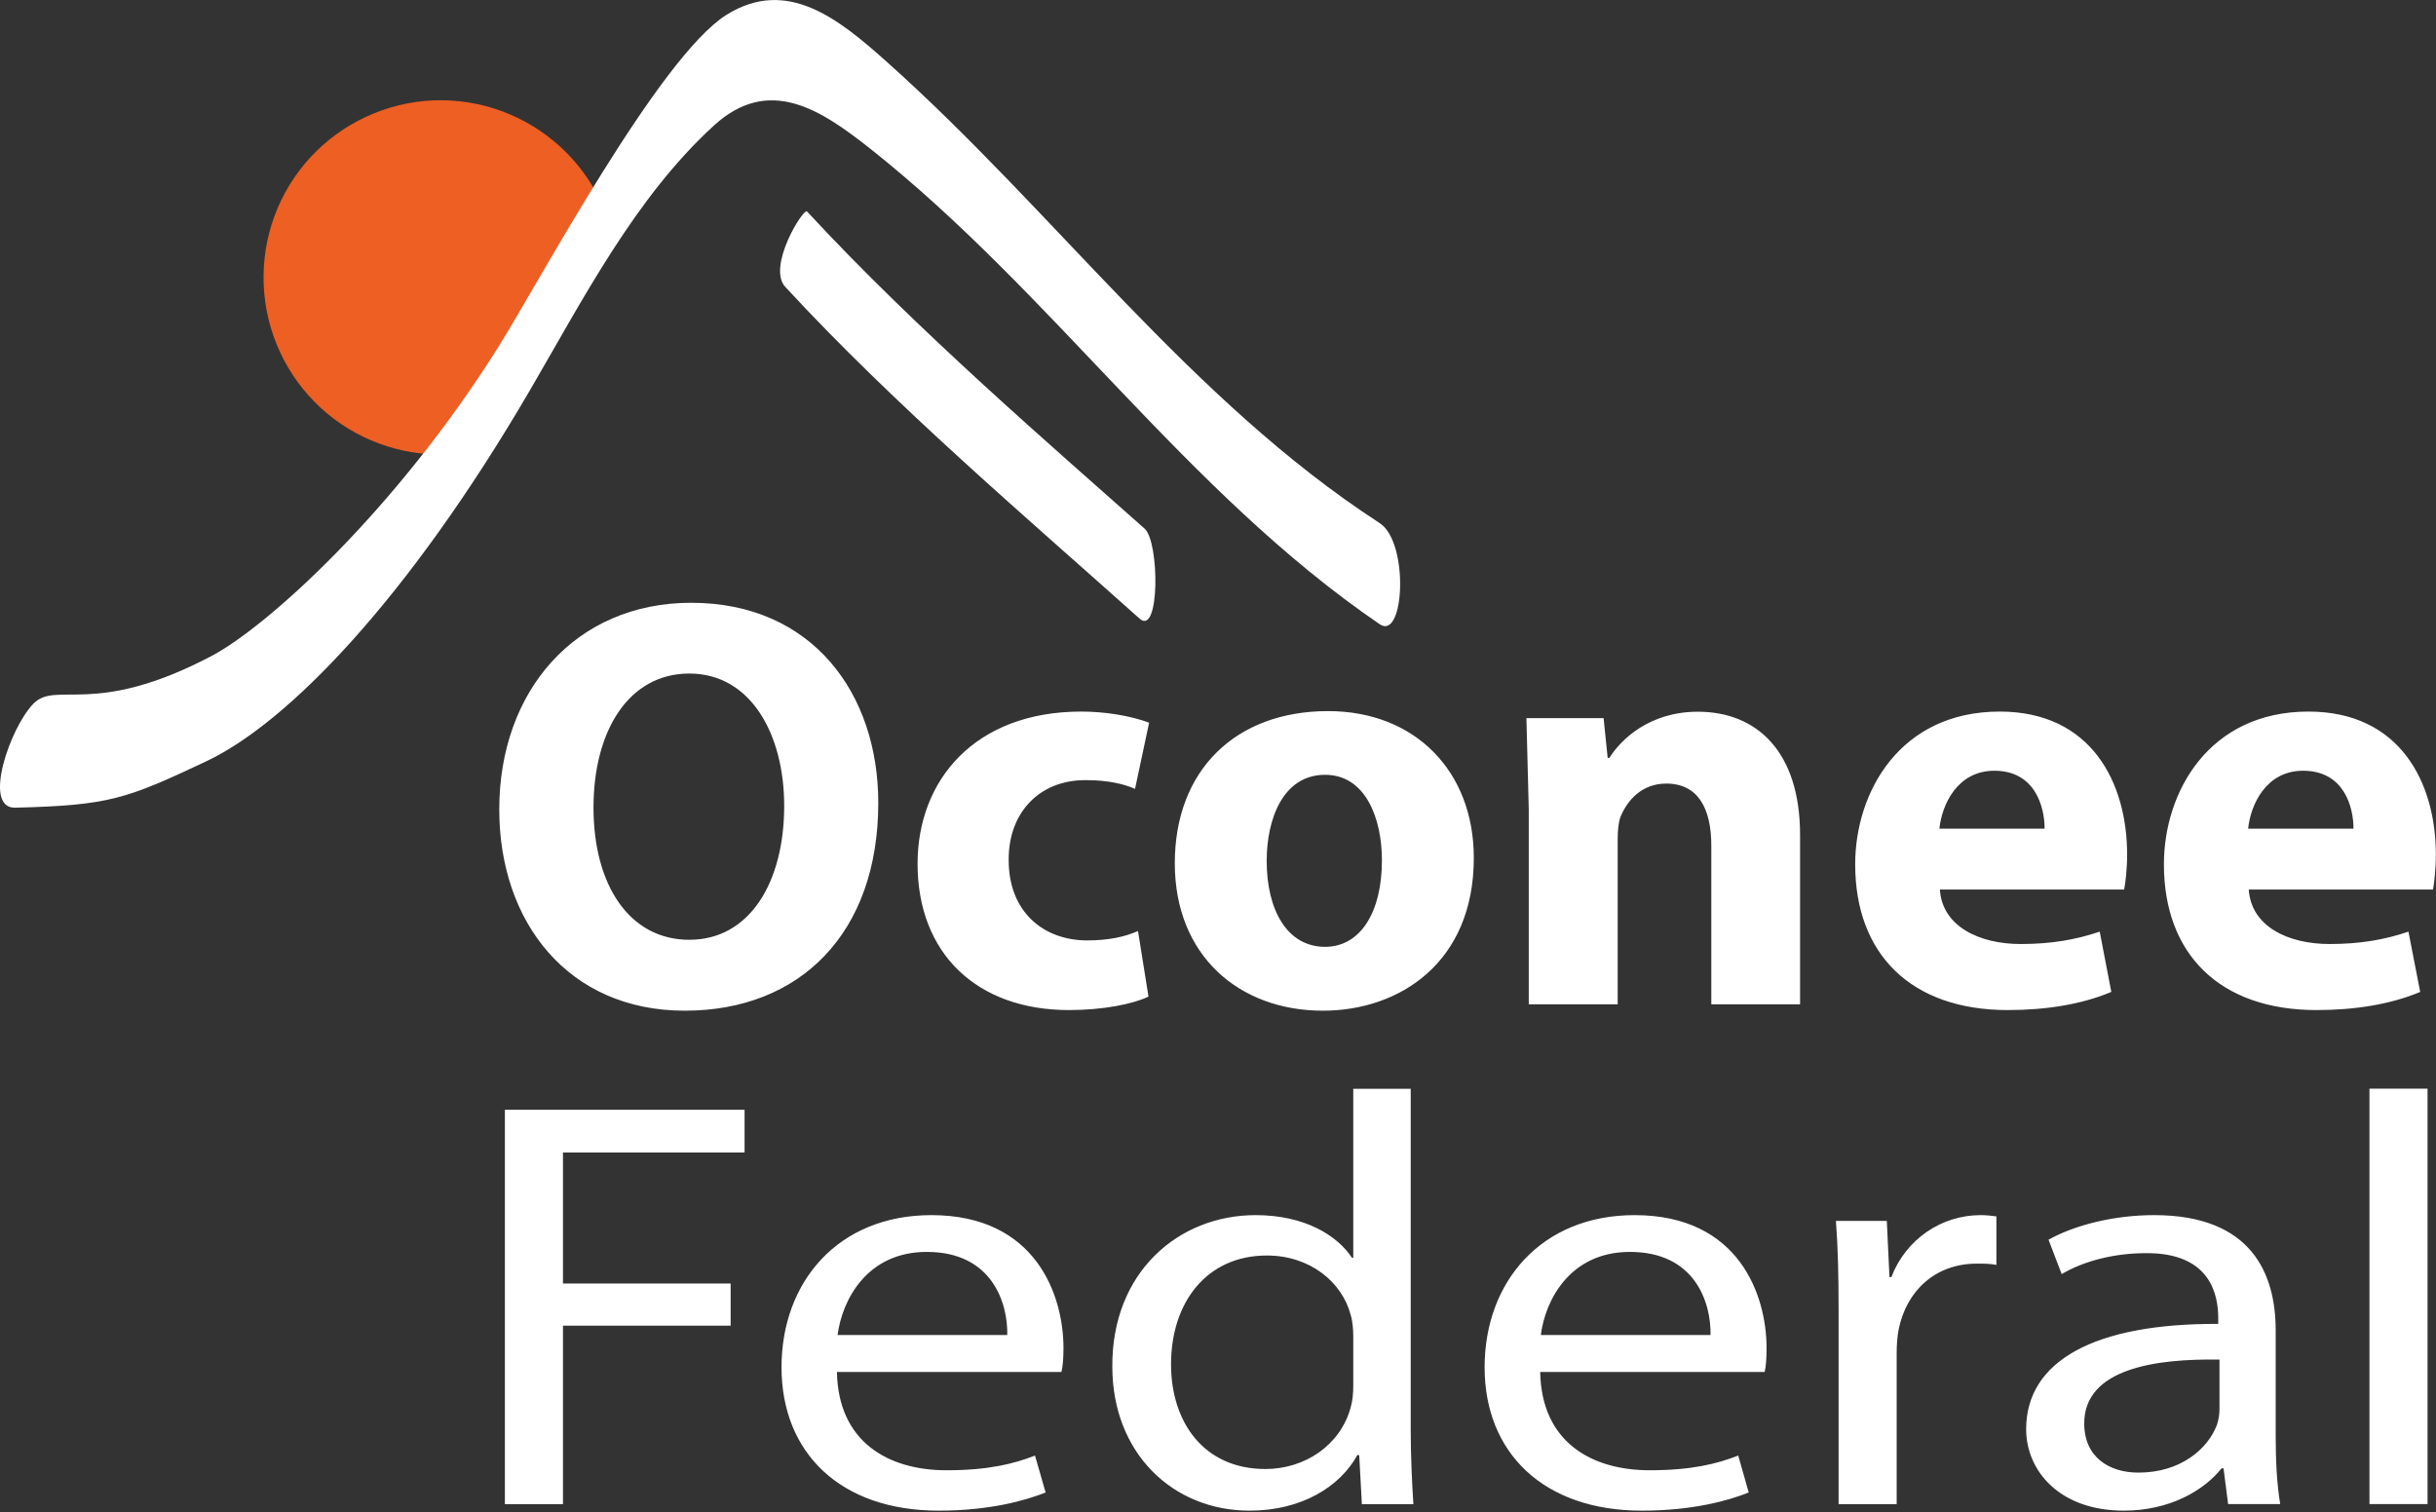 <svg version="1.2" xmlns="http://www.w3.org/2000/svg" viewBox="0 0 1556 966" width="1556" height="966">
	<rect x="0" y="0" width="1556" height="966" fill="#333333" stroke="none"/>
	<title>Oconee-Federal-Logo-Stacked-svg</title>
	<style>
		.s0 { fill: #ed5f23 } 
		.s1 { fill: #ffffff } 
	</style>
	<g id="Layer">
		<path id="Layer" fill-rule="evenodd" class="s0" d="m209 264.2c-23-19.2-37.5-46.8-40.2-76.7-2.7-29.9 6.5-59.6 25.7-82.7 19.2-23 46.8-37.5 76.7-40.3 29.9-2.7 59.7 6.6 82.7 25.8 16 13.3 27.9 30.7 34.6 50.1l-26.3 33.6-51.3 87.9-20.7 28.2c-29.4 2.2-58.5-7-81.2-25.9z"/>
		<path id="Layer" fill-rule="evenodd" class="s1" d="m475.6 709v27.3h-116v83.7h107.1v26.9h-107.1v114.1h-37.1v-252zm129 230.3c26.6 0 43-4.1 56.5-9.4l6.8 23.6c-13.1 5.2-35.9 11.6-68.3 11.6-62.9 0-100.4-37-100.4-91.6 0-54.6 36.2-97.2 95.7-97.2 67.1 0 84.4 51.6 84.4 84.9 0 6.7-0.4 11.6-1.3 15.3h-143.4c0.8 44.5 32.5 62.8 70 62.8zm38.8-86.4c0.4-20.5-9.7-53.1-51.4-53.1-38 0-54 30.3-57 53.1zm257.7-157.3v218.6c0 16.1 0.9 34.4 1.7 46.8h-32.9l-1.7-31.4h-1.2c-11 20.1-35.5 35.5-68.8 35.5-49.3 0-87.7-37-87.7-92-0.4-60.2 42.2-96.8 91.5-96.8 31.6 0 52.3 13.1 61.6 27.3h0.8v-108zm-36.7 158.1c0-4.1-0.4-9.8-1.7-13.8-5.4-20.6-25.7-37.8-53.5-37.8-38.4 0-61.2 29.9-61.2 69.5 0 36.7 20.7 66.9 60.3 66.9 24.9 0 47.7-14.9 54.4-39.2 1.3-4.5 1.7-9 1.7-14.2zm189.4 85.6c26.5 0 43-4.1 56.5-9.4l6.7 23.6c-13 5.2-35.8 11.6-68.3 11.6-62.8 0-100.4-37-100.4-91.6 0-54.6 36.3-97.2 95.8-97.2 67 0 84.3 51.6 84.3 84.9 0 6.7-0.4 11.6-1.2 15.3h-143.4c0.8 44.5 32.4 62.8 70 62.8zm38.8-86.4c0.4-20.5-9.7-53.1-51.5-53.1-37.9 0-54 30.3-56.9 53.1zm81.8-16.4c0-21.3-0.4-39.7-1.7-56.5h32.5l1.7 35.9h1.2c9.3-24.3 32.1-39.6 57-39.6 3.8 0 6.7 0.4 10.1 0.8v31c-3.8-0.8-7.6-0.8-12.7-0.8-26.1 0-44.7 17.2-49.7 41.9-0.9 4.5-1.3 10.1-1.3 15.3v96.5h-37.1zm282.1 124.4h-33.3l-2.9-22.8h-1.3c-11.4 14.3-33.3 27-62.4 27-41.4 0-62.4-25.8-62.4-52 0-43.7 43.8-67.7 122.7-67.3v-3.7c0-14.6-4.7-41.9-46.4-41.5-19.4 0-39.2 4.8-53.6 13.4l-8.4-22c16.9-9.4 41.8-15.7 67.5-15.7 62.4 0 77.6 37.7 77.6 73.6v67.7c0 15.7 0.8 31 2.9 43.3zm-38.8-92.3c-40.5-0.7-86.4 5.6-86.4 40.8 0 21.6 16 31.4 34.6 31.4 26.9 0 44.2-15 50.1-30.3 1.3-3.8 1.7-7.5 1.7-10.5v-31.4zm95.8-173.1h37.1v265.4h-37.1z"/>
		<path id="Layer" fill-rule="evenodd" class="s1" d="m9.7 516c-21.2 0.5-3.2-51.4 11.7-66.5 14.8-14.9 38.6 9.1 113.7-30.4 35.1-18.5 117.4-92.4 183.5-197.9 25.9-41.4 102.6-184.9 145.4-211.7 38.8-24.3 71.8 2.7 102.1 29.7 107.4 95.8 194.4 216.6 315.2 295 18.9 12.3 15.8 75.4 0 64.6-123.9-84.6-209.1-211.8-325.8-304.1-31.7-25-64.4-46.5-99.5-14.5-50.1 45.8-83.5 110.8-117.5 169.1-78 133.7-154.7 212.4-206.4 236.9-51.7 24.4-62.4 28.3-122.4 29.8zm491.9-332.7c-11.9-12.9 11.7-50.7 13.9-48.2 70 75.8 159.3 152.5 215.6 202.6 9.6 8.5 9.8 69.2-3.2 57.5-72.2-64.6-156.3-136.1-226.3-211.9z"/>
		<path id="Layer" fill-rule="evenodd" class="s1" d="m561 512.9c0 83-49.7 132.8-123.6 132.8-74.4 0-118.5-56.5-118.5-128.6 0-75.6 48.6-132 122.6-132 77.3 0 119.5 57.9 119.5 127.8zm-181.9 3c0 49.8 23.1 84.5 61.2 84.5 38.5 0 60.6-36.6 60.6-85.6 0-45.6-21.3-84.5-60.6-84.5-38.8 0-61.2 36.7-61.2 85.6zm354.5 120.8c-10 4.8-29.1 8.6-50.8 8.6-59 0-96.7-36.3-96.7-93.5 0-53.4 36.6-97.2 104.6-97.2 14.9 0 31.3 2.6 43.3 7.1l-9 42.3c-6.7-3-16.8-5.6-31.7-5.6-29.9 0-49.3 21.3-49 51.2 0 33.2 22.5 51.2 50.1 51.2 13.5 0 23.9-2.2 32.5-6zm207.8-88.6c0 66.9-47.5 97.6-96.4 97.6-53.5 0-94.6-35.2-94.6-94.2 0-59.5 38.9-97.2 97.9-97.2 55.7 0 93.1 38.5 93.1 93.8zm-132.3 1.9c0 31.4 13.1 54.9 37.3 54.9 22.5 0 36.3-22 36.3-55.3 0-26.9-10.5-54.6-36.3-54.6-26.8 0-37.3 28.1-37.3 55zm167.4-32.9l-1.5-58.3h49.3l2.6 25.4h1.1c7.5-12 25.8-29.5 56.5-29.5 37.3 0 65.3 25 65.3 78.8v108.1h-56.7v-101.3c0-23.6-8.3-39.7-28.8-39.7-15.7 0-25 10.9-29.2 21.3-1.4 3.8-1.8 9-1.8 14.2v105.5h-56.8v-124.5zm262.6 51.2c1.5 23.5 25.1 34.8 51.6 34.8 19.4 0 35.1-2.7 50.5-7.9l7.4 38.5c-18.7 7.9-41.5 11.6-66.1 11.6-62 0-97.5-35.9-97.5-93.1 0-46.3 28.7-97.6 92.3-97.6 59 0 81.4 46 81.4 91.3 0 9.7-1.1 18.3-1.9 22.4zm66.9-38.9c0-13.8-6-37-32.1-37-23.9 0-33.6 22.1-35.1 37zm130.4 38.9c1.5 23.5 25 34.8 51.6 34.8 19.4 0 35.1-2.7 50.4-7.9l7.5 38.5c-18.7 7.9-41.5 11.6-66.2 11.6-62 0-97.5-35.9-97.5-93.1 0-46.3 28.8-97.6 92.3-97.6 59 0 81.4 46 81.4 91.3 0 9.7-1.1 18.3-1.8 22.4zm66.9-38.9c0-13.8-6-37-32.2-37-23.9 0-33.6 22.1-35.1 37z"/>
	</g>
</svg>